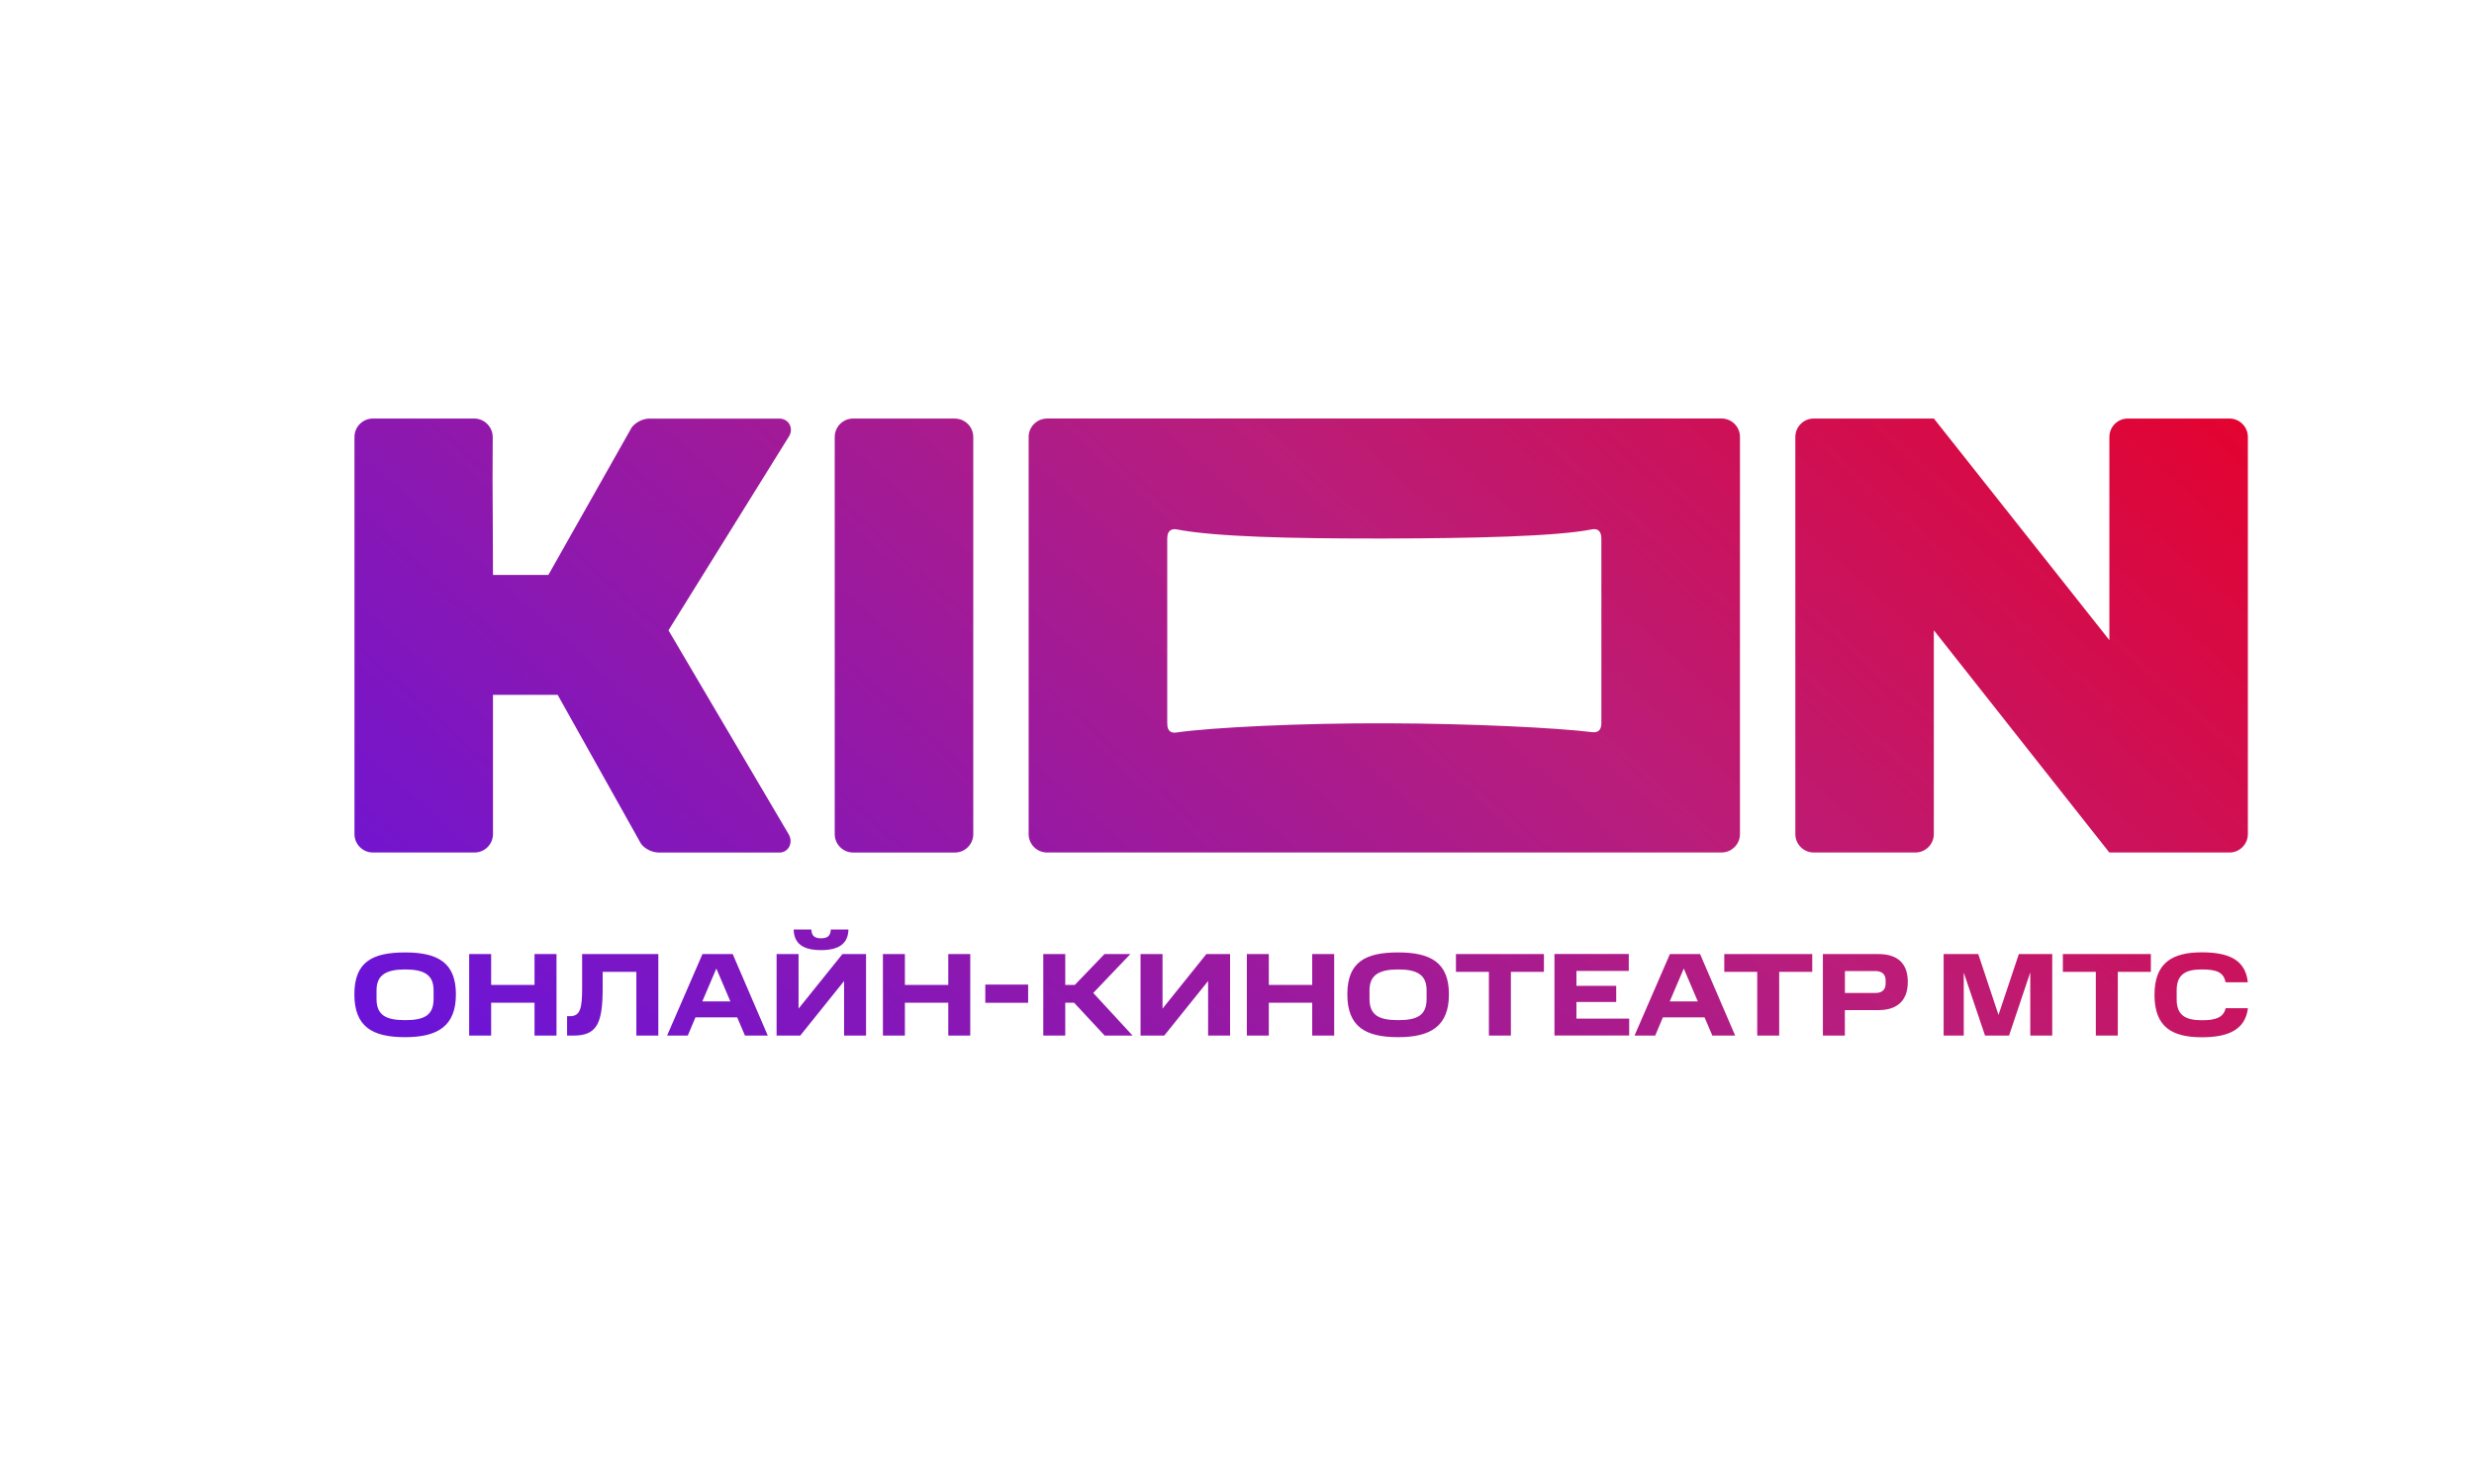 <?xml version="1.0" encoding="UTF-8"?> <svg xmlns="http://www.w3.org/2000/svg" xmlns:xlink="http://www.w3.org/1999/xlink" id="KION" viewBox="0 0 500 300"><defs><style> .cls-1 { clip-path: url(#clippath); } .cls-2 { fill: none; } .cls-2, .cls-3 { stroke-width: 0px; } .cls-3 { fill: url(#linear-gradient); } .cls-4 { clip-path: url(#clippath-1); } </style><clipPath id="clippath"><rect class="cls-2" x="-208.39" y="-135.68" width="933.41" height="560.04"></rect></clipPath><clipPath id="clippath-1"><path class="cls-2" d="M199.13,202.72h8.66v-3.68h-8.66v3.68ZM108.03,192.87v6.23h-8.77v-6.23h-4.44v16.48h4.44v-6.64h8.77v6.64h4.44v-16.48h-4.44ZM117.65,192.87v6.83c0,4.05-.33,5.73-2.46,5.73h-.58v3.92h1.29c4.8,0,5.9-2.54,5.9-9.65v-3.23h6.81v12.88h4.44v-16.48h-15.4ZM144.77,195.78l2.84,6.66h-5.67l2.84-6.66ZM141.97,192.87l-7.15,16.48h4.18l1.55-3.68h8.44l1.57,3.68h4.61l-7.09-16.48h-6.1ZM170.26,192.87l-8.87,11.03v-11.03h-4.44v16.48h4.78l8.86-11.03v11.03h4.44v-16.48h-4.78ZM191.65,192.87v6.23h-8.77v-6.23h-4.44v16.48h4.44v-6.64h8.77v6.64h4.44v-16.48h-4.44ZM223.22,192.87l-5.99,6.23h-1.94v-6.23h-4.44v16.48h4.44v-6.64h1.79l6.18,6.64h5.64l-7.95-8.62,7.5-7.86h-5.23ZM243.81,192.87l-8.86,11.03v-11.03h-4.44v16.48h4.78l8.87-11.03v11.03h4.44v-16.48h-4.78ZM265.2,192.87v6.23h-8.77v-6.23h-4.44v16.48h4.44v-6.64h8.77v6.64h4.44v-16.48h-4.44ZM294.25,192.87v3.6h6.66v12.88h4.44v-12.88h6.68v-3.6h-17.79ZM340.29,195.78l2.84,6.66h-5.67l2.84-6.66ZM337.49,192.87l-7.15,16.48h4.18l1.55-3.68h8.43l1.57,3.68h4.61l-7.09-16.48h-6.1ZM348.48,192.87v3.6h6.66v12.88h4.44v-12.88h6.68v-3.6h-17.79ZM372.86,196.3h6.16c1.46,0,2.07.8,2.07,1.89v.65c0,1.14-.62,1.9-2.07,1.9h-6.16v-4.44ZM368.41,192.87v16.48h4.44v-5.15h6.77c4.08,0,5.95-2.17,5.95-5.71s-1.87-5.62-5.95-5.62h-11.22ZM408.01,192.87l-4.11,12.3-4.09-12.3h-7v16.48h4.07v-12.73l4.3,12.73h4.85l4.29-12.78v12.78h4.44v-16.48h-6.75ZM416.91,192.87v3.6h6.66v12.88h4.44v-12.88h6.68v-3.6h-17.79ZM314.16,192.85v16.48h15.1v-3.41h-10.66v-3.36h8.04v-3.27h-8.04v-3.01h10.58v-3.43h-15.02ZM76.1,201.94v-1.74c0-3.13,1.98-4.22,5.78-4.22s5.75,1.06,5.75,4.22v1.74c0,3.34-1.92,4.29-5.75,4.29s-5.78-.97-5.78-4.29M71.62,201.01c0,6.57,3.66,8.66,10.26,8.66s10.26-2.26,10.26-8.66-3.66-8.47-10.26-8.47-10.26,1.9-10.26,8.47M276.78,201.94v-1.74c0-3.13,1.98-4.22,5.79-4.22s5.75,1.06,5.75,4.22v1.74c0,3.34-1.92,4.29-5.75,4.29s-5.79-.97-5.79-4.29M272.3,201.01c0,6.55,3.66,8.66,10.27,8.66s10.26-2.26,10.26-8.66-3.66-8.47-10.26-8.47-10.27,1.92-10.27,8.47M435.43,201.14c0,6.48,3.56,8.55,9.57,8.55,5.48,0,8.79-1.62,9.31-5.88h-4.5c-.46,1.96-2.14,2.44-4.79,2.44-3.08,0-5.11-.84-5.11-4.18v-1.89c0-3.43,2.11-4.2,5.09-4.2,2.8,0,4.4.48,4.79,2.59h4.5c-.47-4.48-3.77-6.05-9.29-6.05-6.01,0-9.57,2.13-9.57,8.6M167.91,187.91c-.07,1.33-.71,1.77-1.98,1.77s-1.89-.46-1.96-1.77h-3.57c.08,2.78,1.79,4.16,5.53,4.16s5.47-1.4,5.54-4.16h-3.57ZM131.36,84.61c-1.87,0-3.29,1.19-3.73,1.87l-16.8,29.74h-11.2c0-3.51-.02-7.02-.04-10.53h0c-.04-5.76-.07-11.52-.01-17.27.02-2.09-1.66-3.81-3.75-3.81h-20.46c-2.06,0-3.73,1.67-3.73,3.73v80.27c0,2.06,1.67,3.73,3.73,3.73h20.53c2.06,0,3.73-1.67,3.73-3.73v-28.15h13.07l16.8,30.02c.45.73,1.87,1.87,3.73,1.87h24.27c1.94,0,2.87-2.11,1.87-3.73l-24.27-41.2,24.27-39.07c1.14-1.62.13-3.73-1.87-3.73h-26.14ZM172.43,84.61c-2.06,0-3.73,1.67-3.73,3.73v80.28c0,2.06,1.67,3.73,3.73,3.73h20.54c2.06,0,3.73-1.67,3.73-3.73v-80.27c0-2.06-1.67-3.73-3.73-3.73h-20.53ZM280.27,108.86c17.06-.04,34.14-.39,41.5-1.85.73-.15,1.87-.02,1.87,1.85v37.28c0,1.94-1.18,1.94-1.87,1.87-7.28-.9-24.49-1.74-41.5-1.79-17-.06-35.34.82-42.51,1.86-.71.1-1.86.08-1.86-1.86v-37.34c0-1.87,1.16-2,1.86-1.87,7.94,1.55,23.99,1.85,39.57,1.85.98,0,1.96,0,2.93,0M211.63,84.61c-2.06,0-3.74,1.67-3.74,3.73,0,11.65,0,23.3,0,34.94,0,15.11,0,30.22,0,45.33,0,2.06,1.67,3.73,3.74,3.73h136.28c2.06,0,3.74-1.67,3.74-3.73v-25.09c0-18.4,0-36.79,0-55.19,0-2.06-1.67-3.73-3.74-3.73h-136.28ZM430.04,84.61c-2.06,0-3.73,1.67-3.73,3.73v41.07l-35.47-44.8h-24.27c-2.06,0-3.73,1.67-3.73,3.73v24.37c0,18.63,0,37.27,0,55.9,0,2.06,1.67,3.73,3.73,3.73h20.53c2.06,0,3.73-1.67,3.73-3.73v-41.2l35.47,44.93h24.27c2.06,0,3.73-1.67,3.73-3.73,0-8.24,0-16.48,0-24.72,0-18.52,0-37.04,0-55.55,0-2.06-1.67-3.73-3.73-3.73h-20.53Z"></path></clipPath><linearGradient id="linear-gradient" x1="-392.42" y1="509.5" x2="-390.55" y2="509.5" gradientTransform="translate(-72528.73 94893.98) rotate(180) scale(185.96)" gradientUnits="userSpaceOnUse"><stop offset="0" stop-color="#e6012a"></stop><stop offset="0" stop-color="#e6012a"></stop><stop offset=".42" stop-color="#ba1d7a"></stop><stop offset="1" stop-color="#6b14d7"></stop></linearGradient></defs><g class="cls-1"><g class="cls-4"><rect class="cls-3" x="88.67" y="-37.08" width="348.58" height="368.45" transform="translate(-22.13 244.73) rotate(-48.13)"></rect></g></g></svg> 